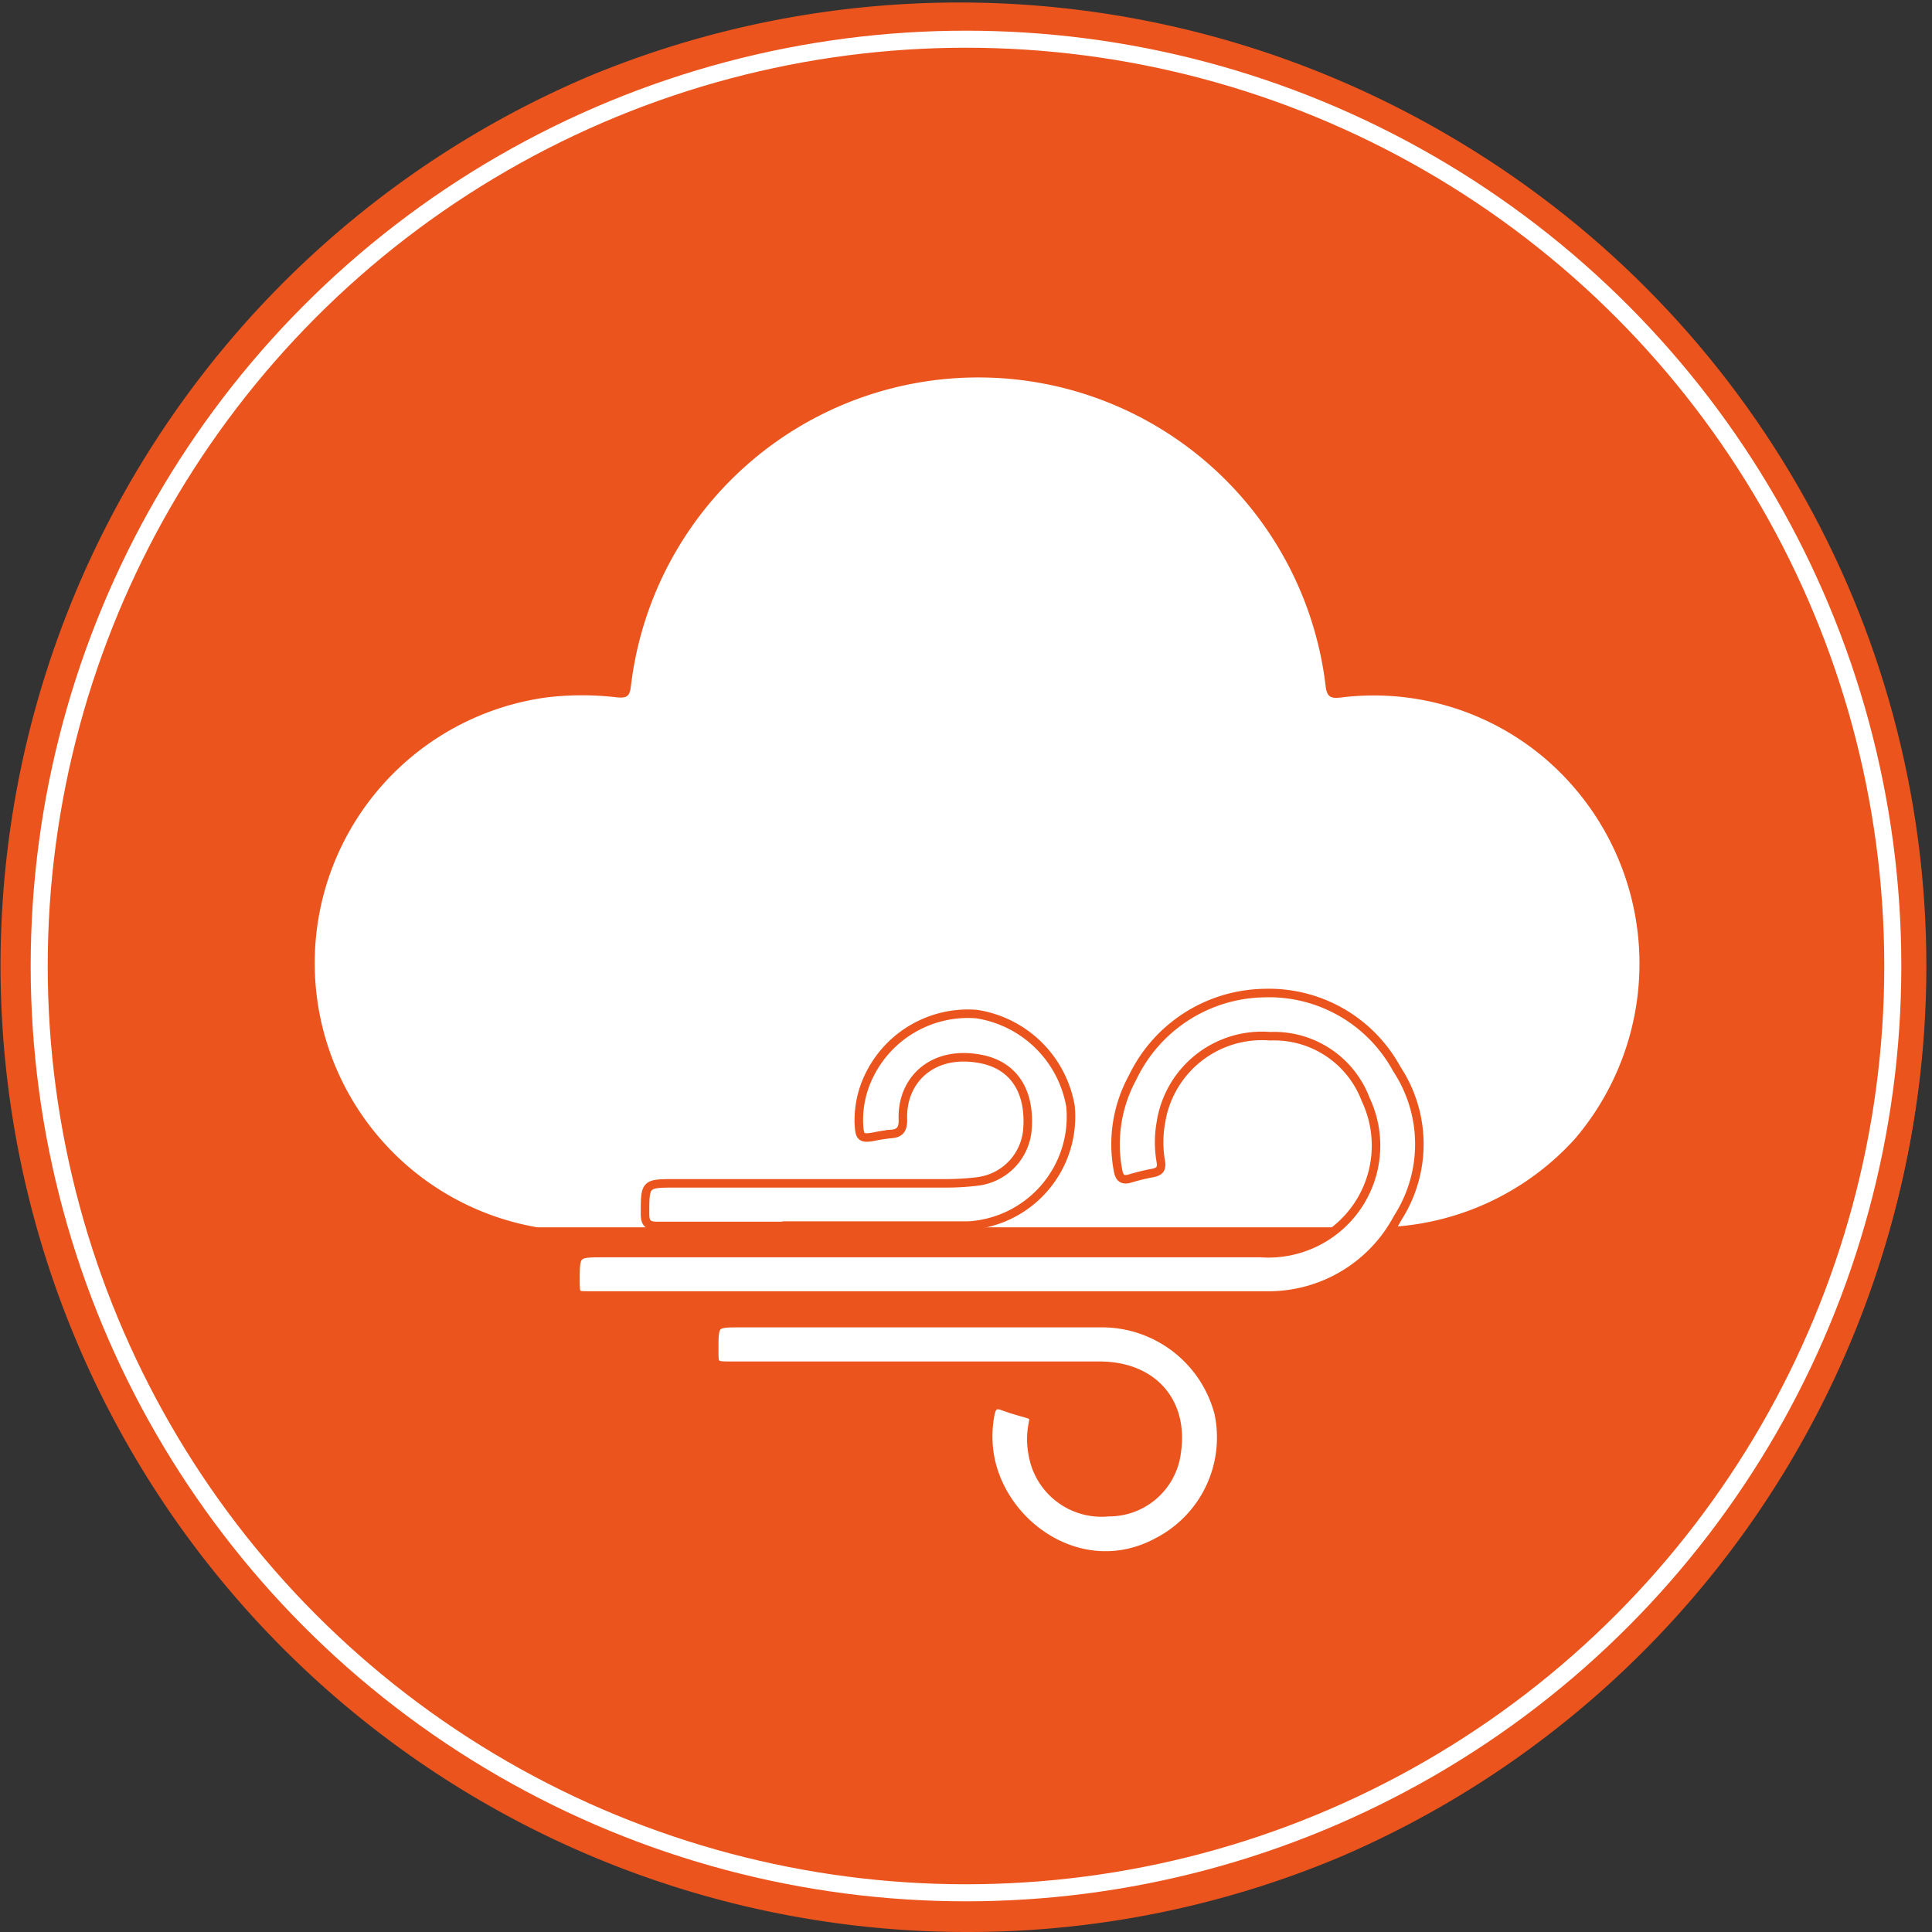 <svg xmlns="http://www.w3.org/2000/svg" viewBox="0 0 113.34 113.34"><rect x="0" y="0" width="113.34" height="113.34" fill="#333333" stroke="none"/><title>Circle-icon-windy</title><g id="c817e627-602a-463a-8a45-b31c91a1e361" data-name="Layer 2"><g id="52467ba1-f847-4313-8236-5bc84995ba68" data-name="Layer 1"><circle cx="56.67" cy="56.67" r="56.34" fill="#eb541d"/><path d="M56.67,113.34A56.69,56.69,0,0,1,34.61,4.45,56.69,56.69,0,0,1,78.73,108.89,56.32,56.32,0,0,1,56.67,113.34ZM56.67.66a56,56,0,1,0,56,56A56.08,56.08,0,0,0,56.67.66Z" fill="#eb541d"/><circle cx="56.67" cy="56.67" r="54.37" fill="none" stroke="#fff" stroke-miterlimit="10"/><path d="M90.78,44.62a15.49,15.49,0,0,0-12.12-3.7c-.56.06-.81,0-.89-.65a20.52,20.52,0,0,0-40.76,0c-.07.6-.26.69-.82.64a17.39,17.39,0,0,0-4.1,0A15.73,15.73,0,0,0,31.52,72H80.44A15.78,15.78,0,0,0,92.31,66.9l.15-.17A15.84,15.84,0,0,0,90.78,44.62Z" fill="#fff"/><path d="M54.69,76H34.59c-.82,0-.82,0-.83-.83,0-1.66,0-1.66,1.68-1.66H73.95a6.32,6.32,0,0,0,6.17-9,5.74,5.74,0,0,0-5.61-3.72,6,6,0,0,0-6.41,5.08,6.57,6.57,0,0,0,0,2.28c.07.44-.09.58-.46.66a12.05,12.05,0,0,0-1.29.31c-.5.16-.69,0-.77-.5a8.18,8.18,0,0,1,.87-5.42,8.71,8.71,0,0,1,7.67-4.94,8.53,8.53,0,0,1,7.82,4.45A8,8,0,0,1,82,71.44,8.58,8.58,0,0,1,74.3,76C67.76,76,61.22,76,54.69,76Z" fill="#fff" stroke="#eb551d" stroke-miterlimit="10" stroke-width="0.5"/><path d="M54,77.62H64.74a7.08,7.08,0,0,1,6.75,5.27,6.89,6.89,0,0,1-3.55,7.55c-4.29,2.35-9-.76-9.84-4.86a6.81,6.81,0,0,1,0-2.63c.09-.45.27-.63.73-.46s.91.3,1.38.43.45.25.38.61a4.69,4.69,0,0,0,0,1.8,4.09,4.09,0,0,0,4.45,3.38,4,4,0,0,0,4-3.59c.4-2.94-1.46-5-4.55-5H42.9c-1,0-1,0-1-.94,0-1.56,0-1.56,1.54-1.56H54Z" fill="#fff" stroke="#eb551d" stroke-miterlimit="10" stroke-width="0.5"/><path d="M47.72,71.92c-3.05,0-6.1,0-9.15,0-.54,0-.73-.14-.73-.71,0-1.79,0-1.79,1.8-1.79H55.47a15.23,15.23,0,0,0,1.86-.11,3.34,3.34,0,0,0,2.94-3c.19-2.23-.75-3.77-2.66-4.17-2.91-.6-4.75,1.24-4.64,3.57,0,.59-.21.79-.75.82a9.57,9.57,0,0,0-1,.16c-.7.12-.79,0-.83-.69A5.9,5.9,0,0,1,51,63.08a6.44,6.44,0,0,1,6.29-3.59,6.61,6.61,0,0,1,5.51,5.41,6.4,6.4,0,0,1-6,7c-3,0-6.1,0-9.15,0Z" fill="#fff" stroke="#eb551d" stroke-miterlimit="10" stroke-width="0.5"/></g></g></svg>